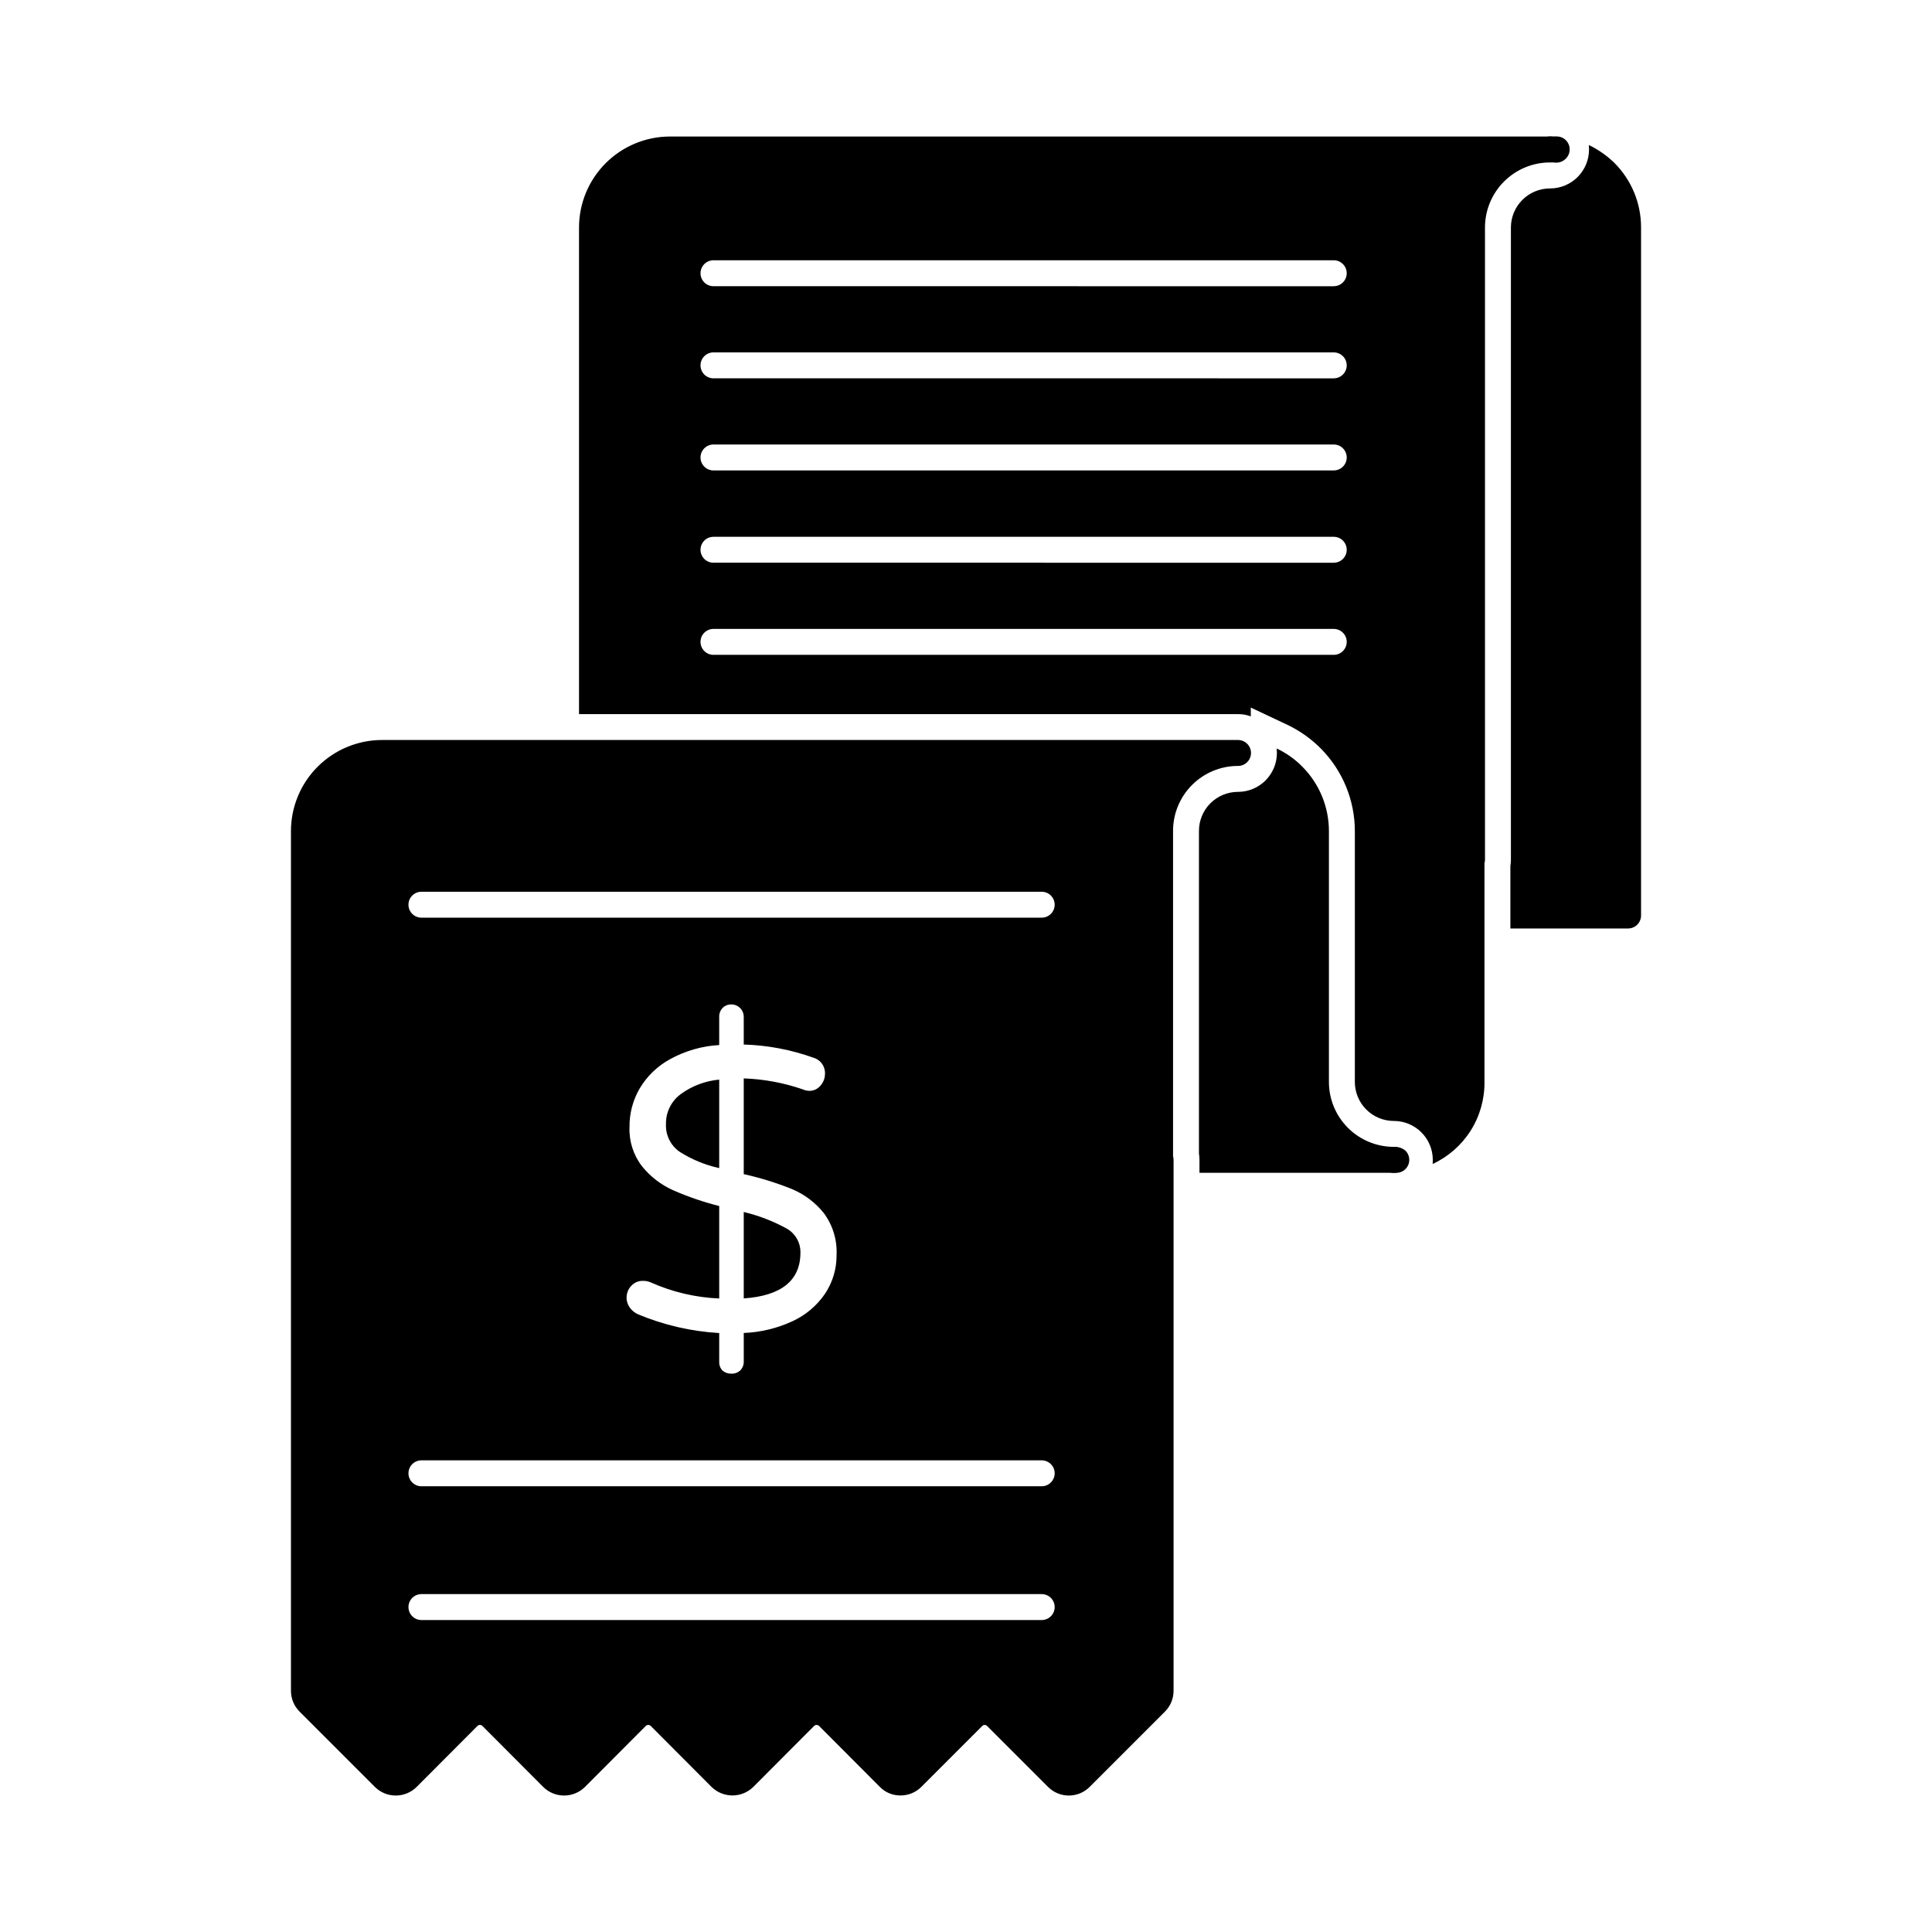 <?xml version="1.0" encoding="UTF-8"?>
<!-- The Best Svg Icon site in the world: iconSvg.co, Visit us! https://iconsvg.co -->
<svg fill="#000000" width="800px" height="800px" version="1.1" viewBox="144 144 512 512" xmlns="http://www.w3.org/2000/svg">
 <g>
  <path d="m554.8 180.18h-233.26c-6.387 0.008-12.512 2.551-17.027 7.066-4.516 4.516-7.059 10.641-7.066 17.027v128.98l174.64-0.004c1.156-0.012 2.305 0.188 3.387 0.598v-2.336l9.801 4.625h0.004c3.266 1.574 6.242 3.695 8.793 6.273 5.738 5.809 8.961 13.641 8.977 21.805v66.504-0.004c-0.004 2.746 1.086 5.383 3.027 7.324s4.578 3.031 7.324 3.027c5.688 0.008 10.297 4.617 10.305 10.305 0.008 0.367-0.008 0.734-0.047 1.102 4.144-1.914 7.648-4.988 10.086-8.848 2.438-3.859 3.707-8.344 3.656-12.91v-57.938c0.09-0.312 0.137-0.637 0.137-0.961v-167.54c0.004-4.574 1.828-8.961 5.066-12.188 3.238-3.231 7.625-5.043 12.199-5.035 1.898 0 3.438-1.539 3.438-3.434 0-1.898-1.539-3.438-3.438-3.438zm-57.344 137.36h-164.38c-1.895 0-3.434-1.539-3.434-3.438 0-1.895 1.539-3.434 3.434-3.434h164.38c1.898 0 3.438 1.539 3.438 3.434 0 1.898-1.539 3.438-3.438 3.438zm0-24.41-164.38-0.004c-1.895 0-3.434-1.535-3.434-3.434s1.539-3.434 3.434-3.434h164.38c1.898 0 3.438 1.535 3.438 3.434s-1.539 3.434-3.438 3.434zm0-24.457-164.38-0.004c-1.895 0-3.434-1.539-3.434-3.434 0-1.898 1.539-3.438 3.434-3.438h164.38c1.898 0 3.438 1.539 3.438 3.438 0 1.895-1.539 3.434-3.438 3.434zm0-24.41-164.38-0.004c-1.895 0-3.434-1.539-3.434-3.438 0-1.895 1.539-3.434 3.434-3.434h164.38c1.898 0 3.438 1.539 3.438 3.434 0 1.898-1.539 3.438-3.438 3.438zm0-24.41-164.38-0.008c-1.895 0-3.434-1.535-3.434-3.434s1.539-3.438 3.434-3.438h164.38c1.898 0 3.438 1.539 3.438 3.438s-1.539 3.434-3.438 3.434z"/>
  <path d="m556.47 187.1c-0.129 0.008-0.258 0.008-0.387 0-0.422-0.047-0.848-0.074-1.277-0.078-1.895 0-3.434-1.535-3.434-3.434 0-1.898 1.539-3.434 3.434-3.434h1.746c1.387 0 2.641 0.836 3.172 2.117 0.531 1.285 0.238 2.762-0.746 3.742l-0.078 0.078c-0.645 0.648-1.52 1.008-2.43 1.008z"/>
  <path d="m514.04 454.82h-0.656c-1.895 0-3.434-1.535-3.434-3.434 0-1.898 1.539-3.434 3.434-3.434 0.184-0.02 0.371-0.02 0.555 0h0.102c0.891 0.055 1.734 0.398 2.414 0.98 0.988 0.98 1.289 2.461 0.762 3.75-0.527 1.289-1.781 2.133-3.176 2.137z"/>
  <path d="m513.4 447.93c-4.57 0.004-8.953-1.809-12.184-5.039s-5.043-7.613-5.039-12.184v-66.5c-0.012-6.367-2.527-12.473-7.008-16.992-1.969-2.012-4.281-3.652-6.824-4.856 0 0.414 0.047 0.777 0.047 1.191-0.008 5.688-4.617 10.297-10.305 10.305-2.746-0.004-5.383 1.086-7.324 3.027-1.941 1.941-3.031 4.578-3.027 7.324v85.512-0.004c0.094 0.562 0.141 1.129 0.137 1.695v3.391h51.527c1.895 0 3.434-1.539 3.434-3.438 0-1.895-1.539-3.434-3.434-3.434z"/>
  <path d="m571.84 187.18c-1.988-1.938-4.277-3.539-6.777-4.738 0 0.414 0.047 0.777 0.047 1.191h-0.004c-0.008 5.688-4.617 10.297-10.305 10.305-5.727-0.012-10.383 4.621-10.395 10.352v167.54c0 0.551-0.047 1.102-0.141 1.648v16.578h31.191c0.91 0.004 1.785-0.359 2.43-1.004 0.645-0.645 1.008-1.52 1.008-2.43v-182.4c0-6.391-2.539-12.52-7.055-17.039z"/>
  <path d="m324.34 434c-2.488 1.867-3.922 4.816-3.848 7.926-0.129 2.879 1.219 5.621 3.574 7.281 3.227 2.059 6.793 3.531 10.531 4.352v-23.449c-3.711 0.34-7.258 1.684-10.258 3.891zm27.984 35.496c-3.535-1.922-7.309-3.371-11.223-4.305v22.902c9.984-0.688 15.023-4.762 15.023-12.137 0.051-2.699-1.418-5.195-3.801-6.461zm0 0c-3.535-1.922-7.309-3.371-11.223-4.305v22.902c9.984-0.688 15.023-4.762 15.023-12.137 0.051-2.699-1.418-5.195-3.801-6.461zm-31.832-27.57c-0.129 2.879 1.219 5.621 3.574 7.281 3.227 2.059 6.793 3.531 10.531 4.352v-23.449c-3.711 0.34-7.258 1.684-10.258 3.891-2.488 1.867-3.922 4.816-3.848 7.926zm151.6-101.82h-226.85c-6.394 0.008-12.523 2.547-17.047 7.062-4.523 4.512-7.074 10.637-7.09 17.031v227.86-0.004c-0.008 2.082 0.816 4.078 2.289 5.543l19.969 19.969c3.059 3.023 7.981 3.023 11.039 0l16.121-16.168c0.176-0.176 0.414-0.273 0.664-0.273s0.488 0.098 0.664 0.273l16.121 16.168c3.059 3.023 7.981 3.023 11.039 0l16.121-16.168c0.176-0.176 0.414-0.273 0.664-0.273s0.488 0.098 0.664 0.273l16.121 16.168c3.074 2.992 7.969 2.992 11.039 0l16.121-16.168c0.172-0.172 0.402-0.27 0.641-0.273 0.258-0.004 0.508 0.094 0.688 0.273l16.074 16.121 0.004 0.004c1.438 1.488 3.426 2.316 5.496 2.289 2.059 0.012 4.035-0.793 5.496-2.246l16.168-16.168c0.164-0.176 0.398-0.273 0.641-0.273 0.242 0 0.473 0.098 0.641 0.273l16.168 16.168c3.039 3.027 7.953 3.027 10.992 0l19.969-19.969c1.473-1.465 2.297-3.461 2.289-5.543v-140.65c0.008-0.324-0.039-0.652-0.137-0.961v-86.242c-0.004-4.57 1.809-8.953 5.039-12.184 3.231-3.231 7.613-5.043 12.184-5.039 1.895 0 3.434-1.539 3.434-3.434 0-1.898-1.539-3.438-3.434-3.438zm-52.031 233.22h-164.38c-1.898 0-3.434-1.539-3.434-3.434 0-1.898 1.535-3.438 3.434-3.438h164.38c1.898 0 3.438 1.539 3.438 3.438 0 1.895-1.539 3.434-3.438 3.434zm0-35.449h-164.38c-1.898 0-3.434-1.539-3.434-3.438 0-1.895 1.535-3.434 3.434-3.434h164.38c1.898 0 3.438 1.539 3.438 3.434 0 1.898-1.539 3.438-3.438 3.438zm-97.691-78.457c-3.215-1.441-6.039-3.621-8.246-6.367-2.277-2.957-3.445-6.621-3.297-10.352-0.047-3.602 0.887-7.148 2.703-10.258 1.949-3.281 4.75-5.973 8.105-7.785 3.992-2.188 8.418-3.457 12.961-3.711v-7.465c-0.027-0.863 0.285-1.703 0.871-2.336 0.609-0.637 1.457-0.988 2.336-0.965 0.875-0.004 1.715 0.344 2.336 0.965 0.621 0.617 0.965 1.457 0.961 2.336v7.328c6.332 0.184 12.594 1.371 18.551 3.523 1.855 0.562 3.086 2.324 2.977 4.262-0.004 1.148-0.43 2.254-1.191 3.113-0.754 0.91-1.887 1.418-3.066 1.375-0.586-0.031-1.16-0.172-1.695-0.414-5.019-1.727-10.27-2.699-15.574-2.883v25.375-0.004c4.344 0.965 8.605 2.285 12.734 3.941 3.309 1.383 6.223 3.57 8.473 6.367 2.383 3.203 3.582 7.137 3.391 11.129 0.035 3.629-1.02 7.188-3.023 10.211-2.164 3.188-5.156 5.723-8.656 7.328-4.059 1.883-8.449 2.941-12.918 3.117v7.625c0.012 0.855-0.316 1.68-0.914 2.289-0.645 0.602-1.504 0.914-2.383 0.871-0.855 0.031-1.688-0.266-2.336-0.824-0.598-0.625-0.914-1.473-0.871-2.336v-7.602c-7.422-0.434-14.715-2.121-21.57-4.992-0.848-0.383-1.574-0.984-2.109-1.742-1.285-1.762-1.133-4.188 0.367-5.769 0.805-0.895 1.961-1.379 3.16-1.328 0.695-0.004 1.379 0.137 2.016 0.41 5.723 2.555 11.879 4 18.137 4.262v-24.504c-4.184-1.055-8.277-2.453-12.227-4.191zm97.691-72.227-164.38-0.004c-1.898 0-3.434-1.535-3.434-3.434 0-1.898 1.535-3.434 3.434-3.434h164.38c1.898 0 3.438 1.535 3.438 3.434 0 1.898-1.539 3.434-3.438 3.434zm-63.938 88.762c0.051-2.699-1.418-5.195-3.801-6.461-3.535-1.922-7.309-3.371-11.223-4.305v22.902c9.984-0.688 15.023-4.766 15.023-12.137zm-21.527-45.848c-3.711 0.34-7.258 1.684-10.258 3.891-2.488 1.867-3.922 4.816-3.848 7.926-0.129 2.879 1.219 5.621 3.574 7.281 3.227 2.059 6.793 3.531 10.531 4.352z"/>
 </g>
</svg>